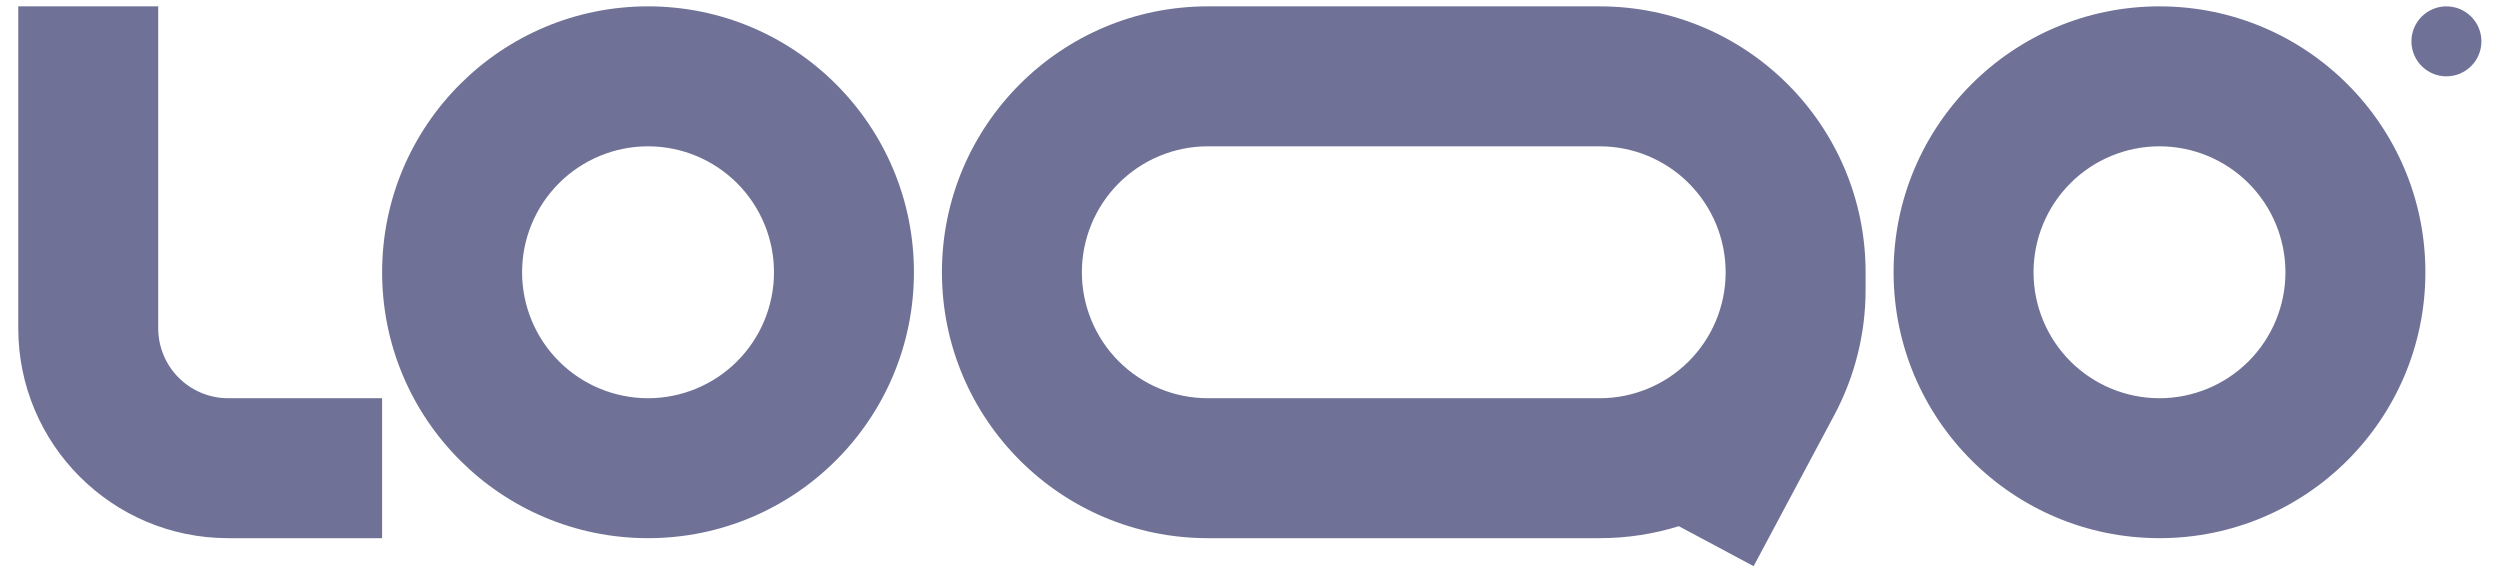 <svg width="131" height="30" viewBox="0 0 131 30" fill="none" xmlns="http://www.w3.org/2000/svg">
<g clip-path="url(#clip0_26_127)">
<path fill-rule="evenodd" clip-rule="evenodd" d="M11.957 20.867C10.984 20.867 10.052 20.48 9.364 19.793C8.676 19.105 8.29 18.172 8.29 17.2V0.333H0.957V17.2C0.957 23.275 5.882 28.2 11.957 28.2H20.023V20.867H11.957ZM33.957 7.667C33.09 7.667 32.232 7.837 31.431 8.169C30.63 8.501 29.903 8.987 29.29 9.6C28.677 10.213 28.191 10.94 27.859 11.741C27.527 12.542 27.357 13.4 27.357 14.267C27.357 15.133 27.527 15.992 27.859 16.792C28.191 17.593 28.677 18.321 29.29 18.934C29.903 19.547 30.63 20.033 31.431 20.364C32.232 20.696 33.09 20.867 33.957 20.867C35.707 20.867 37.386 20.171 38.624 18.934C39.861 17.696 40.557 16.017 40.557 14.267C40.557 12.516 39.861 10.838 38.624 9.6C37.386 8.362 35.707 7.667 33.957 7.667ZM20.023 14.267C20.023 6.572 26.262 0.333 33.957 0.333C41.652 0.333 47.89 6.572 47.89 14.267C47.89 21.962 41.652 28.2 33.957 28.2C26.262 28.2 20.023 21.962 20.023 14.267ZM113.157 7.667C111.406 7.667 109.728 8.362 108.49 9.6C107.252 10.838 106.557 12.516 106.557 14.267C106.557 16.017 107.252 17.696 108.49 18.934C109.728 20.171 111.406 20.867 113.157 20.867C114.907 20.867 116.586 20.171 117.824 18.934C119.061 17.696 119.757 16.017 119.757 14.267C119.757 12.516 119.061 10.838 117.824 9.6C116.586 8.362 114.907 7.667 113.157 7.667ZM99.224 14.267C99.224 6.572 105.462 0.333 113.157 0.333C120.852 0.333 127.09 6.572 127.09 14.267C127.09 21.962 120.852 28.2 113.157 28.2C105.462 28.2 99.224 21.962 99.224 14.267ZM63.29 0.333C55.595 0.333 49.357 6.572 49.357 14.267C49.357 21.962 55.595 28.2 63.29 28.2H83.823C85.267 28.2 86.66 27.98 87.97 27.572L91.89 29.667L96.12 21.744C97.195 19.727 97.757 17.477 97.757 15.191V14.267C97.757 6.572 91.518 0.333 83.823 0.333H63.29ZM90.424 14.267C90.424 12.516 89.728 10.838 88.49 9.6C87.253 8.362 85.574 7.667 83.823 7.667H63.29C62.423 7.667 61.565 7.837 60.764 8.169C59.964 8.501 59.236 8.987 58.623 9.6C58.01 10.213 57.524 10.94 57.193 11.741C56.861 12.542 56.69 13.4 56.69 14.267C56.69 15.133 56.861 15.992 57.193 16.792C57.524 17.593 58.01 18.321 58.623 18.934C59.236 19.547 59.964 20.033 60.764 20.364C61.565 20.696 62.423 20.867 63.29 20.867H83.823C85.565 20.867 87.236 20.178 88.472 18.952C89.709 17.725 90.41 16.06 90.424 14.318V14.267Z" fill="#6F7196"/>
<path d="M130.026 2.167C130.026 2.653 129.833 3.119 129.489 3.463C129.145 3.807 128.679 4 128.192 4C127.706 4 127.24 3.807 126.896 3.463C126.552 3.119 126.359 2.653 126.359 2.167C126.359 1.68 126.552 1.214 126.896 0.87C127.24 0.527 127.706 0.333 128.192 0.333C128.679 0.333 129.145 0.527 129.489 0.87C129.833 1.214 130.026 1.68 130.026 2.167Z" fill="#6F7196"/>
</g>
<defs>
<clipPath id="clip0_26_127">
<rect width="129.067" height="29.333" fill="white" transform="translate(0.957 0.333)"/>
</clipPath>
</defs>
</svg>

